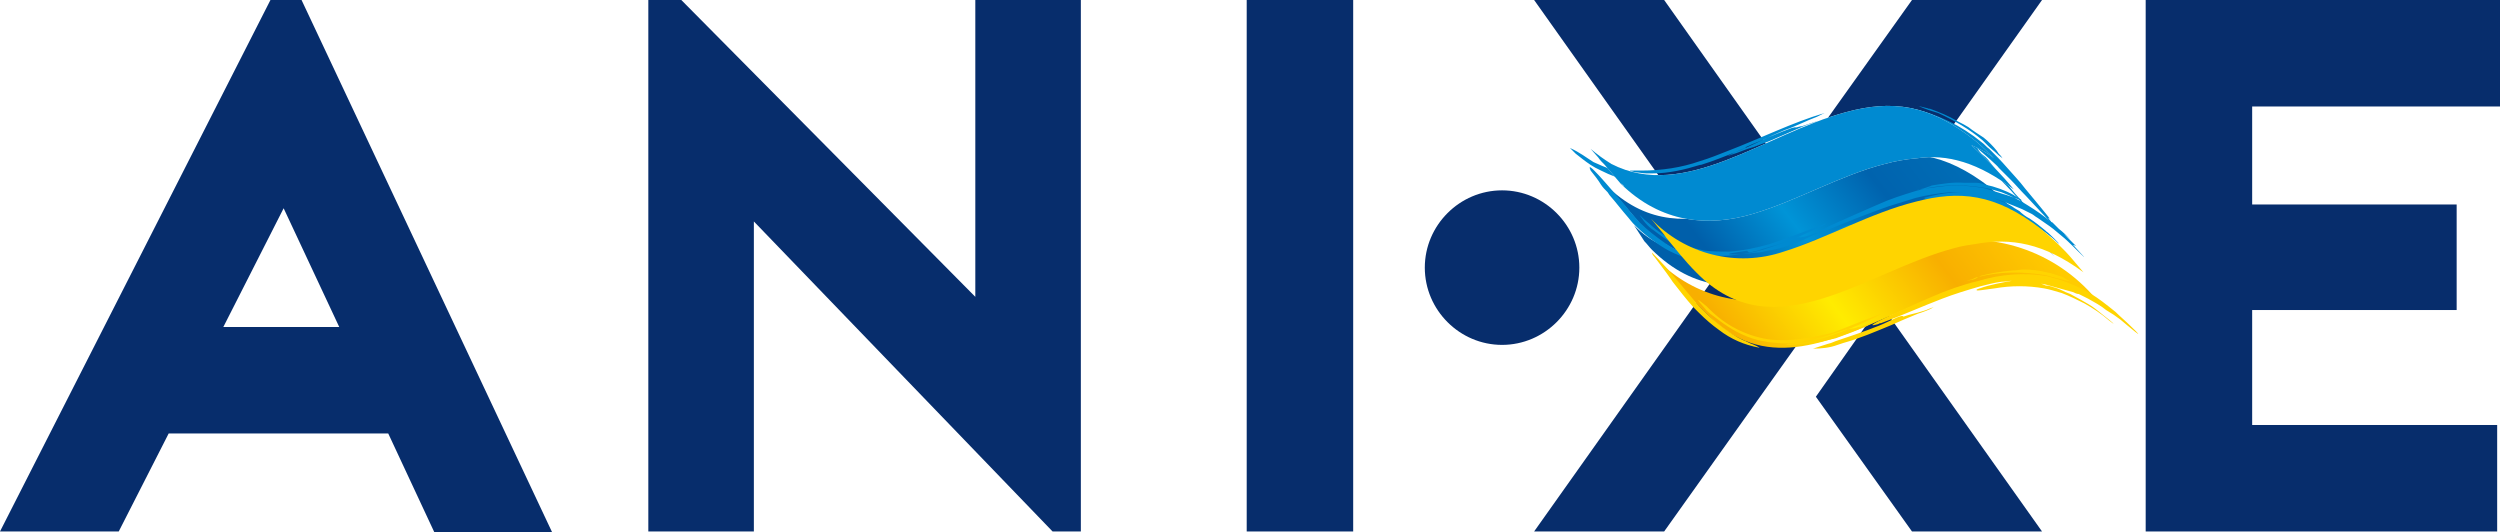 <?xml version="1.0" encoding="utf-8"?>
<!-- Generator: Adobe Illustrator 26.0.3, SVG Export Plug-In . SVG Version: 6.00 Build 0)  -->
<svg version="1.1" id="Layer_1" xmlns="http://www.w3.org/2000/svg" xmlns:xlink="http://www.w3.org/1999/xlink" x="0px" y="0px"
	 viewBox="0 0 265.3 56.5" style="enable-background:new 0 0 265.3 56.5;" xml:space="preserve">
<style type="text/css">
	.st0{fill:#072D6C;}
	.st1{fill-rule:evenodd;clip-rule:evenodd;fill:url(#SVGID_1_);}
	.st2{fill-rule:evenodd;clip-rule:evenodd;fill:url(#SVGID_00000021096724883783089030000004908881805022297989_);}
	.st3{fill-rule:evenodd;clip-rule:evenodd;fill:#008AD1;}
	.st4{fill-rule:evenodd;clip-rule:evenodd;fill:#FFD400;}
	.st5{fill-rule:evenodd;clip-rule:evenodd;fill:url(#SVGID_00000016775564727575138120000003987072810045810078_);}
	.st6{fill-rule:evenodd;clip-rule:evenodd;fill:#ECECEC;}
</style>
<g id="Layer_2_00000107558611146627564560000000607199727908213689_">
	<g id="Layer_1-2">
		<g id="Page-1">
			<path id="Fill-1" class="st0" d="M28.7,0L0,56.4h12.6L17.9,46h23.3l4.9,10.5h12.5L32,0H28.7z M30.1,22.1L36,34.7H23.7L30.1,22.1z
				"/>
			<polygon id="Fill-2" class="st0" points="103.5,0 103.5,31.5 72.3,0 68.8,0 68.8,56.4 80,56.4 80,23.5 111.7,56.4 114.7,56.4 
				114.7,0 			"/>
			<polygon id="Fill-3" class="st0" points="132.3,56.4 143.6,56.4 143.6,0 132.3,0 			"/>
			<polygon id="Fill-4" class="st0" points="227.7,0 227.7,56.4 265,56.4 265,45.1 239,45.1 239,32.9 260.7,32.9 260.7,21.7 
				239,21.7 239,11.3 265.3,11.3 265.3,0 			"/>
			<polygon id="Fill-5" class="st0" points="162.8,0 182.8,28.2 162.8,56.4 176.6,56.4 189.7,38 196.7,28.2 189.7,18.5 176.6,0 			
				"/>
			<polygon id="Fill-6" class="st0" points="192.7,42.1 202.9,56.4 216.7,56.4 199.6,32.3 			"/>
			<polygon id="Fill-7" class="st0" points="202.9,0 192.7,14.3 199.6,24.1 216.7,0 			"/>
			<path id="Fill-8" class="st0" d="M167.6,28.4c0,4.5-3.7,8.2-8.2,8.2c-4.5,0-8.2-3.7-8.2-8.2s3.7-8.2,8.2-8.2l0,0
				C163.9,20.2,167.6,23.9,167.6,28.4"/>
		</g>
		
			<linearGradient id="SVGID_1_" gradientUnits="userSpaceOnUse" x1="212.759" y1="35.591" x2="186.729" y2="15.981" gradientTransform="matrix(1 0 0 -1 0 55.89)">
			<stop  offset="0" style="stop-color:#FFCB00"/>
			<stop  offset="0.31" style="stop-color:#F8AF00"/>
			<stop  offset="0.67" style="stop-color:#FFEC00"/>
			<stop  offset="1" style="stop-color:#F8AF00"/>
		</linearGradient>
		<path class="st1" d="M223.2,32.6l-0.8-0.9c-4.3-5.1-11-7.3-17.5-5.8c-4.9,1.2-9.7,3.9-14.4,5.3c-5.1,1.7-10.7,0.3-14.5-3.5
			c0.4,0.5,0.9,1.1,1.5,1.7l0.3,0.3c1,1.2,2.1,2.5,3.4,3.7C193,45.5,208,21.5,223.2,32.6z"/>
		
			<linearGradient id="SVGID_00000043454835478475753280000012605322186926735533_" gradientUnits="userSpaceOnUse" x1="205.836" y1="38.955" x2="185.866" y2="23.355" gradientTransform="matrix(1 0 0 -1 0 55.89)">
			<stop  offset="0" style="stop-color:#006CB5"/>
			<stop  offset="0.3" style="stop-color:#0063AE"/>
			<stop  offset="0.66" style="stop-color:#0094D7"/>
			<stop  offset="1" style="stop-color:#005FAA"/>
		</linearGradient>
		<path style="fill-rule:evenodd;clip-rule:evenodd;fill:url(#SVGID_00000043454835478475753280000012605322186926735533_);" d="
			M174.5,25.6c0.3,0.3,0.5,0.6,0.8,0.9c9,8.9,19.1-0.2,29.4-2.8c4.5-1.4,9.4-0.5,13.1,2.3c-0.8-0.9-1.7-1.8-2.7-2.6
			c-5.2-4-9.4-4.4-14.3-3.1c-7.1,1.8-14.1,6.7-20.8,6.6c-2.5-0.1-4.9-1.2-6.6-3L174.5,25.6z"/>
		<path class="st3" d="M208.1,15.2c0.4,0.3,0.8,0.6,1.2,0.9c0.1,0.1-0.1-0.1-0.1-0.1c0.6,0.5,1.1,1,1.7,1.6s1.3,1.4,1.9,2
			c0.9,0.9,1.7,1.9,2.6,2.9c0.6,0.5-1.4-1.8-1.6-2c-0.4-0.5-0.9-1.1-1.3-1.6c-0.3-0.3-0.5-0.7-0.8-1l-0.3-0.4
			c-0.3-0.4-0.6-0.8-0.9-1c-0.3-0.2-0.5-0.5-0.7-0.8c0.6,0.5,2.3,2,2.3,2.1l0.5,0.5l0.3,0.3l0.5,0.5c0.5,0.5,1,1.1,1.6,1.7
			c0.1,0.1,1.4,1.5,1.4,1.5c0.6,0.6,3.3,3.7,1,0.9v-0.1l0.1,0.1c0,0,0.1,0.1,0.1,0.1c-0.2-0.3-2.7-3.3-2.7-3.3
			c-0.6-0.8-1.3-1.5-1.9-2.2s-1.3-1.4-1.9-2c-0.3-0.2-0.5-0.5-0.8-0.7l0,0c-2.2-1.8-4.7-3-7.4-3.6c-1.1-0.2-2.3-0.2-3.4-0.1
			c-1.3,0.1-2.5,0.4-3.7,0.7c-0.2,0.1-4.8,1.6-2.5,1.1l0.3-0.1l0,0c0.8-0.2,1.5-0.4,2.3-0.6c1.5-0.4,3-0.6,4.5-0.6
			c0.8,0,1.6,0.1,2.4,0.3c1.2,0.3,2.3,0.7,3.4,1.2c0.4,0.2,0.8,0.4,1.2,0.7c-1.1-0.6-2.3-1.1-3.6-1.3
			C203.7,12.7,206.3,14.2,208.1,15.2L208.1,15.2z M169.1,17.2c1.3,0.6,2.6,1.1,4,1.4l0.4,0c0.9,0.1,1.9,0.1,2.8,0.1h0.1
			c0.8,0,1.7-0.1,2.5-0.2l0,0c0.4-0.1,0.8-0.1,1.1-0.2c0.3,0,0.5-0.1,0.8-0.1c0,0,0.3,0,0.2,0l-0.2,0.1c-1.5,0.5-3,0.9-4.6,1
			c-0.9,0.1-1.8,0.1-2.7,0l-0.5-0.1c-1.1-0.2-2.1-0.6-3.1-1.1c-0.2-0.1-0.4-0.2-0.6-0.3l-0.5-0.3l0,0c-0.6-0.4-1.1-0.8-1.6-1.2
			c-0.2-0.2-0.4-0.4-0.6-0.6C167.7,16.2,168.3,16.7,169.1,17.2L169.1,17.2z M193.5,12l-0.1,0.1l-0.4,0.2l-0.2,0.1l0,0
			c-1.1,0.4-2.2,1-3.4,1.4c-1.7,0.7-3.4,1.6-5.1,2.3c-1.3,0.5-2.5,1-3.8,1.4h-0.1c-1.6,0.5-3.3,0.9-5,0.9h-0.4h-0.4h0.1
			c-0.4,0-0.7-0.1-1.1-0.1c-0.8-0.2-0.9-0.2,0-0.2h0.6c2.1,0,4.2-0.3,6.2-1c1-0.3,2-0.7,3-1.1c3.4-1.3,6.8-3,10.2-4h-0.1L193.5,12z
			 M185.2,15.7l0.1-0.1c0.4-0.2,0.9-0.4,1.4-0.6c1.1-0.5,2.3-1,3.4-1.4c0.7-0.2,0.3,0,0.6-0.1l0.4-0.1l0,0h0.1
			c0.6-0.2,1.2-0.4,1.8-0.6c0,0-1,0.4-1.1,0.4s-2.8,1.2-4.2,1.8c-0.5,0.2-1.1,0.4-1.6,0.6c-0.8,0.2-1.6,0.6-2.3,0.8
			C182.3,17,185.1,15.7,185.2,15.7L185.2,15.7z M203.7,11.3c0.1,0-0.3-0.1-0.3-0.1c0.4,0.1,0.8,0.2,1.2,0.3l0.2,0.1
			c0,0-0.1-0.1-0.1-0.1c1.1,0.4,2.1,0.8,3.1,1.4c0.4,0.2,0.8,0.4,1.1,0.6c0.5,0.4,1,0.7,1.6,1.1l0,0c0.5,0.4,1,0.9,1.4,1.4
			c0,0,0.2,0.3,0.2,0.3l0,0c0.1,0.1,0.3,0.3,0.4,0.5c-0.2-0.2-0.3-0.2-0.6-0.5s-0.6-0.5-0.8-0.7c-0.2-0.2-0.5-0.5-0.7-0.7
			c0,0-0.1-0.1,0,0c-1.4-1.2-3-2.1-4.7-2.9C205,11.8,204.4,11.6,203.7,11.3L203.7,11.3z M186.4,16.1c0.6-0.4,1.1-0.7,1.8-0.9
			c1.6-0.7,3.3-1.4,5-2c0.8-0.3,1.7-0.5,2.6-0.7c0.1,0,0.2,0,0.4,0c0.7-0.1,1.3-0.2,2-0.1c0.4,0,0.7,0,1.1,0c0,0-1.6,0.2-1.7,0.3
			c-0.5,0.1-1.1,0.2-1.6,0.4c-0.4,0.1-0.9,0.2-1.3,0.4c-1.9,0.5-3.7,1.3-5.5,2l0,0C188.1,15.7,187.2,16,186.4,16.1L186.4,16.1z"/>
		<path class="st4" d="M211.7,30.6c1.7-0.3,3.5-0.3,5.2,0c0.6,0.1,1.2,0.3,1.9,0.5c0.8,0.3,1.6,0.7,2.4,1.1c0.9,0.5,1.8,1.1,2.6,1.8
			l0.4,0.3c0.3,0.2-0.3-0.3-0.3-0.3c-0.5-0.4-1-0.8-1.5-1.2c-0.5-0.4-1.1-0.7-1.6-1c-0.4-0.2-0.7-0.4-1.1-0.6l-0.5-0.2
			c-0.4-0.2-0.8-0.4-1.2-0.5c-0.3-0.1-0.6-0.2-0.9-0.2l-0.5-0.2l0.5,0.1c0.4,0.1,2.9,0.8,2.9,0.8c0.2,0.1,0.4,0.2,0.6,0.2l0.4,0.2
			l0.6,0.3c0.7,0.4,1.3,0.7,1.9,1.2l0.8,0.5c0,0,0.7,0.5,0.7,0.5c0.6,0.5,3.3,2.8,1,0.6h-0.1h0.1c0,0,0.1,0.1,0.1,0.1
			c-0.5-0.5-1.1-1-1.6-1.5c-0.1-0.1-1.4-1.1-1.4-1.1c-0.8-0.6-1.6-1.1-2.5-1.5c-0.9-0.4-1.8-0.8-2.7-1l-0.7-0.2
			c-2.4-0.4-4.9-0.2-7.2,0.5c-1.7,0.4-3.4,1-5,1.7c0,0-8.6,3.7-5.7,2.9l0.2-0.1l0,0h0.1l0,0c2.2-0.8,4.4-1.8,6.5-2.6
			c1.3-0.5,2.6-0.9,4-1.3c0.8-0.2,1.5-0.4,2.3-0.5c0.4,0,0.8-0.1,1.1-0.1c-1.1,0.2-2.3,0.4-3.4,0.8c-0.1,0-0.2,0.1-0.3,0.1
			c-0.2,0.2,0.3,0.1,0.4,0.1L211.7,30.6L211.7,30.6z M178.2,30l2.1,2.5l0.4,0.4c0.7,0.7,1.4,1.3,2.2,1.9l0,0l0,0
			c0.7,0.5,1.4,1,2.1,1.3c0.3,0.1,0.6,0.3,0.9,0.4s0.9,0.4,0.8,0.4c-1.6-0.3-3-0.9-4.3-1.9c-0.7-0.5-1.4-1.1-2.1-1.8
			c-0.2-0.2-0.4-0.4-0.6-0.6c-0.8-0.9-1.5-1.8-2.2-2.7l-0.2-0.3l-0.5-0.7l0,0l-1.2-1.6l0,0c-0.2-0.2-0.3-0.4-0.3-0.5
			C176.4,27.9,177.3,28.9,178.2,30L178.2,30z M191.5,36.2c0.5-0.1,0.9-0.2,1.4-0.3s1.1-0.3,1.7-0.5s1.1-0.4,1.7-0.5s0.3,0,0.6-0.1
			c0.1,0,0.2-0.1,0.4-0.1l0,0h0.1c0.6-0.2,1.1-0.4,1.7-0.6c0,0-0.9,0.4-1,0.5c-1.1,0.5-2.2,0.9-3.3,1.3c-0.4,0.1-0.9,0.2-1.3,0.3
			c-0.4,0.1-0.8,0.2-1.2,0.2c-0.8,0.1-1.6,0.2-2.4,0.2c-1.3,0,1-0.2,1.4-0.3L191.5,36.2L191.5,36.2z M199.6,33.3l-0.1,0.1l-0.4,0.2
			l-0.2,0.1l0,0c-1,0.5-2.1,1-3.2,1.4l-1.1,0.4c-1.3,0.5-2.7,0.8-4.1,0.9c-1,0.1-1.9,0-2.9-0.1c-0.3-0.1-0.7-0.1-1-0.2
			c-1.6-0.4-3-1.2-4.3-2.2l-0.4-0.3l-0.4-0.3l0.1,0.1c-0.2-0.2-0.5-0.4-0.7-0.7c-0.9-1-1-1.2,0.2-0.2l0.3,0.3
			c1.7,1.7,3.8,2.8,6.2,3.2c0.7,0.1,1.3,0.1,2,0.1c1.7-0.1,3.3-0.4,4.9-0.8C196.3,34.6,198,33.9,199.6,33.3L199.6,33.3L199.6,33.3z
			 M209.1,29.7c0.1,0-0.3,0.1-0.4,0.1c0.4-0.1,0.7-0.2,1.1-0.4h0.1l0.3-0.1c0,0-0.1,0-0.1,0c1.1-0.3,2.3-0.5,3.5-0.6
			c0.4,0,0.8-0.1,1.2-0.1c0.8,0,1.6,0.1,2.4,0.3c0.6,0.1,1.1,0.3,1.7,0.5c0,0,0.3,0.2,0.3,0.2l0,0c0.2,0.1,0.4,0.2,0.6,0.3
			c-0.3-0.1-0.5-0.1-0.8-0.2c-0.4-0.1-0.8-0.2-1.2-0.3l-0.7-0.2c-2.4-0.4-4.9-0.4-7.2,0.2l0,0C209.7,29.6,209.4,29.7,209.1,29.7
			L209.1,29.7z M192.4,37c0,0,1.8-0.6,1.9-0.6l0.5-0.2c1.5-0.5,3-1,4.5-1.6c1.3-0.5,2.5-1.3,2.7-1c0.8-0.3,1.2-0.3,2.1-0.6
			c0.4-0.1,0.7-0.3,1.1-0.4c-0.5,0.3-1.1,0.5-1.7,0.7c-1,0.4-1.9,0.8-2.8,1.2c-1.7,0.7-3.3,1.4-5.1,1.9l-0.6,0.2
			C194.2,36.9,193.3,37,192.4,37z"/>
		
			<linearGradient id="SVGID_00000052102366001837090760000017877059687640606366_" gradientUnits="userSpaceOnUse" x1="205.465" y1="41.039" x2="184.755" y2="24.849" gradientTransform="matrix(1 0 0 -1 0 55.89)">
			<stop  offset="0" style="stop-color:#006CB5"/>
			<stop  offset="0.3" style="stop-color:#0063AE"/>
			<stop  offset="0.66" style="stop-color:#0094D7"/>
			<stop  offset="1" style="stop-color:#005FAA"/>
		</linearGradient>
		<path style="fill-rule:evenodd;clip-rule:evenodd;fill:url(#SVGID_00000052102366001837090760000017877059687640606366_);" d="
			M218,27.2c-2.1-2.6-4.4-5.1-6.8-7.3c-4.9-3.8-8.8-4.1-13.3-2.9c-9.5,2.5-18.8,10.7-27.1,3l0.8,0.9l0.7,0.8l1.7,2
			c3.6,3.8,9.1,5.2,14.1,3.5c4.6-1.4,9.3-4.1,14-5.3c4.6-1.2,8.4-0.8,13.3,2.9C216.3,25.4,217.2,26.3,218,27.2z M173.9,23.6l0.4,0.4
			L173.9,23.6z"/>
		<path class="st6" d="M213.7,20.1c-1.3-1.6-2.8-3.1-4.3-4.5l-0.2-0.2c0.9,0.4,1.7,0.8,2.4,1.4c-0.6-0.6-1.2-1.2-1.9-1.8
			c-5-4-9-4.4-13.8-3.1c-8.6,2.3-17.1,9.5-24.9,5.5c-0.8-0.5-1.5-1-2.2-1.6l0.8,0.9c0.2,0.3,0.4,0.5,0.7,0.8l1.7,2
			c4.3,4.2,9.3,4.6,14,3.2s9.3-4.1,14-5.3c1.1-0.3,2.2-0.5,3.4-0.6C206.7,16.3,210,17.3,213.7,20.1L213.7,20.1z M172,19.4
			c0.1,0.1,0.2,0.3,0.4,0.4L172,19.4z"/>
		<path class="st3" d="M213.7,20.1c-1.3-1.6-2.8-3.1-4.3-4.5l-0.2-0.2c0.9,0.4,1.7,0.8,2.4,1.4c-0.6-0.6-1.2-1.2-1.9-1.8
			c-5-4-9-4.4-13.8-3.1c-8.6,2.3-17.1,9.5-24.9,5.5c-0.8-0.5-1.5-1-2.2-1.6l0.8,0.9c0.2,0.3,0.4,0.5,0.7,0.8l1.7,2
			c4.3,4.2,9.3,4.6,14,3.2s9.3-4.1,14-5.3c1.1-0.3,2.2-0.5,3.4-0.6C206.7,16.3,210,17.3,213.7,20.1L213.7,20.1z M172,19.4
			c0.1,0.1,0.2,0.3,0.4,0.4L172,19.4z"/>
		<path class="st3" d="M209.1,21.2c0.4,0,0.7,0.1,1.1,0.2c1.1,0.2,2.1,0.5,3.1,1c0.9,0.4,1.7,0.9,2.5,1.4c0.4,0.3,0.9,0.6,1.3,0.9
			l0,0c0.4,0.3,0.9,0.7,1.3,1.1c0.5,0.4-1.1-1.2-1.2-1.2l0,0l-0.1-0.1c-0.6-0.5-1.1-0.9-1.7-1.3c-0.4-0.2-0.8-0.5-1.1-0.8l-0.5-0.3
			c-0.4-0.3-0.8-0.5-1.3-0.7l-1-0.4c1.2,0.4,3.1,1.2,3.1,1.2c0.2,0.1,0.4,0.2,0.6,0.3l0.4,0.2c0.2,0.1,0.4,0.3,0.6,0.4
			c0.4,0.3,0.9,0.6,1.3,0.9l0,0c0,0,0.4,0.3,0.4,0.3s1.2,1,1.2,1c0.7,0.6,3.6,3.6,1,0.8l-0.1-0.1l0.1,0c0,0,0.1,0.1,0.2,0.1
			l-1.3-1.3l0.7,0.6c-0.4-0.4-0.8-0.8-1.2-1.1l-0.7-0.7h-0.1l0,0c-0.8-0.7-1.7-1.3-2.5-1.8c-0.9-0.6-1.8-1-2.8-1.4
			c-0.7-0.2-1.3-0.4-2-0.5c-2.4-0.4-4.9-0.3-7.2,0.4c-1.3,0.4-2.6,0.8-3.9,1.4c-0.2,0.1-8.9,3.8-5.9,2.9l0.2-0.1l0,0h0.1l0,0
			c2.2-0.9,4.4-1.8,6.7-2.6c1-0.3,1.9-0.6,2.9-0.9c1.2-0.3,2.4-0.5,3.6-0.6c0.5,0,1,0,1.4,0c-1.4,0-2.7,0.2-4.1,0.6
			C204.3,21.4,207.2,21.2,209.1,21.2L209.1,21.2z M185.6,26.8c0.5-0.1,1-0.2,1.5-0.4l1-0.3c0.8-0.2,1.6-0.5,2.4-0.8s0.3,0,0.6-0.1
			l0.4-0.1l0,0h0.1c0.6-0.2,1.2-0.4,1.8-0.6c0,0-1,0.5-1.1,0.5c-1.3,0.7-2.7,1.2-4.1,1.5l-0.6,0.1c-0.4,0.1-0.8,0.2-1.2,0.2
			c-0.8,0.1-1.6,0.2-2.5,0.2c-1.4,0,1-0.3,1.5-0.4L185.6,26.8L185.6,26.8z M176.7,25.8L176.7,25.8L176.7,25.8
			c-1-0.7-1.9-1.4-2.7-2.2l0,0l-0.8-0.9l0,0l-0.9-1.1c-0.4-0.4-3.7-4.4-3.6-3.8c0,0,0,0.1,0.1,0.3l0,0c0.4,0.5,0.8,1,1.1,1.5l0,0
			c0.2,0.3,0.4,0.5,0.7,0.8l0.2,0.3c0.7,0.8,1.3,1.6,2,2.4l0,0c0,0,0.4,0.5,0.5,0.6l0.3,0.3l0,0c0.8,0.8,1.6,1.4,2.5,2
			c1.3,0.9,2.9,1.5,4.4,1.7c0.1,0-0.7-0.3-0.8-0.4s-0.6-0.3-1-0.4C178,26.6,177.3,26.2,176.7,25.8L176.7,25.8z M193.8,23.7l-0.1,0.1
			l-0.4,0.2c-0.1,0-0.1,0.1-0.2,0.1l0,0c-1.1,0.5-2.1,1-3.3,1.5c-0.6,0.2-1.2,0.4-1.8,0.6c-1.1,0.4-2.3,0.7-3.5,0.8
			c-1.2,0.2-2.4,0.2-3.5,0l-0.5-0.1c-1.6-0.3-3.1-1-4.4-2l-0.4-0.3l-0.4-0.3l0.1,0.1c-0.4-0.3-0.7-0.6-1-1l0,0
			c-0.5-0.7-0.6-0.8,0.1-0.1v0l0.6,0.5c1.6,1.5,3.7,2.4,5.8,2.8c0.9,0.1,1.7,0.1,2.6,0.1c1.5-0.1,2.9-0.4,4.3-0.8
			C189.9,25.2,191.9,24.4,193.8,23.7L193.8,23.7L193.8,23.7z M203.7,20.1c0.1,0-0.3,0.1-0.4,0.1c0.4-0.1,0.9-0.2,1.4-0.4
			c0,0,0.3-0.1,0.3-0.1s-0.1,0-0.1,0c1.2-0.2,2.4-0.4,3.6-0.3c0.4,0,0.8,0,1.2,0s0.7,0.1,1,0.2c1,0.2,2.1,0.6,3,1.1
			c0.1,0.1,0.2,0.1,0.3,0.2c0.2,0.1,0.4,0.2,0.6,0.4c-0.3-0.1-0.5-0.2-0.8-0.3s-0.8-0.3-1.2-0.4c-0.6-0.2-1.3-0.4-1.9-0.6
			c-1.6-0.3-3.2-0.4-4.8-0.2C205.1,19.9,204.4,20,203.7,20.1L203.7,20.1z M186.5,27.6c0,0,1.6-0.6,1.8-0.6l0.2-0.1
			c1.7-0.5,3.4-1.2,5.1-1.9c1.3-0.5,2.6-1.4,2.8-1c0.9-0.3,1.2-0.3,2.2-0.6c0.1,0,1.1-0.4,1.1-0.4s-1.6,0.7-1.7,0.7
			c-1,0.4-1.9,0.8-2.9,1.2c-1.7,0.7-3.4,1.4-5.2,2c-0.4,0.1-0.9,0.3-1.4,0.4C187.8,27.5,187.1,27.5,186.5,27.6L186.5,27.6z"/>
		<path class="st4" d="M221.1,28.9l-1.1-1.3c-1-1.2-2.2-2.3-3.4-3.3c-4.9-3.8-8.7-4.1-13.3-2.9c-4.8,1.2-9.5,3.9-14,5.3
			c-5,1.7-10.5,0.3-14.1-3.5c0.4,0.5,0.9,1.1,1.4,1.7l0.2,0.3c1,1.2,2,2.5,3.2,3.7c8.3,8.5,17.9-0.1,27.5-2.6
			c0.7-0.2,1.4-0.3,2.1-0.4C213.4,25.2,216.9,25.8,221.1,28.9z"/>
	</g>
</g>
</svg>
